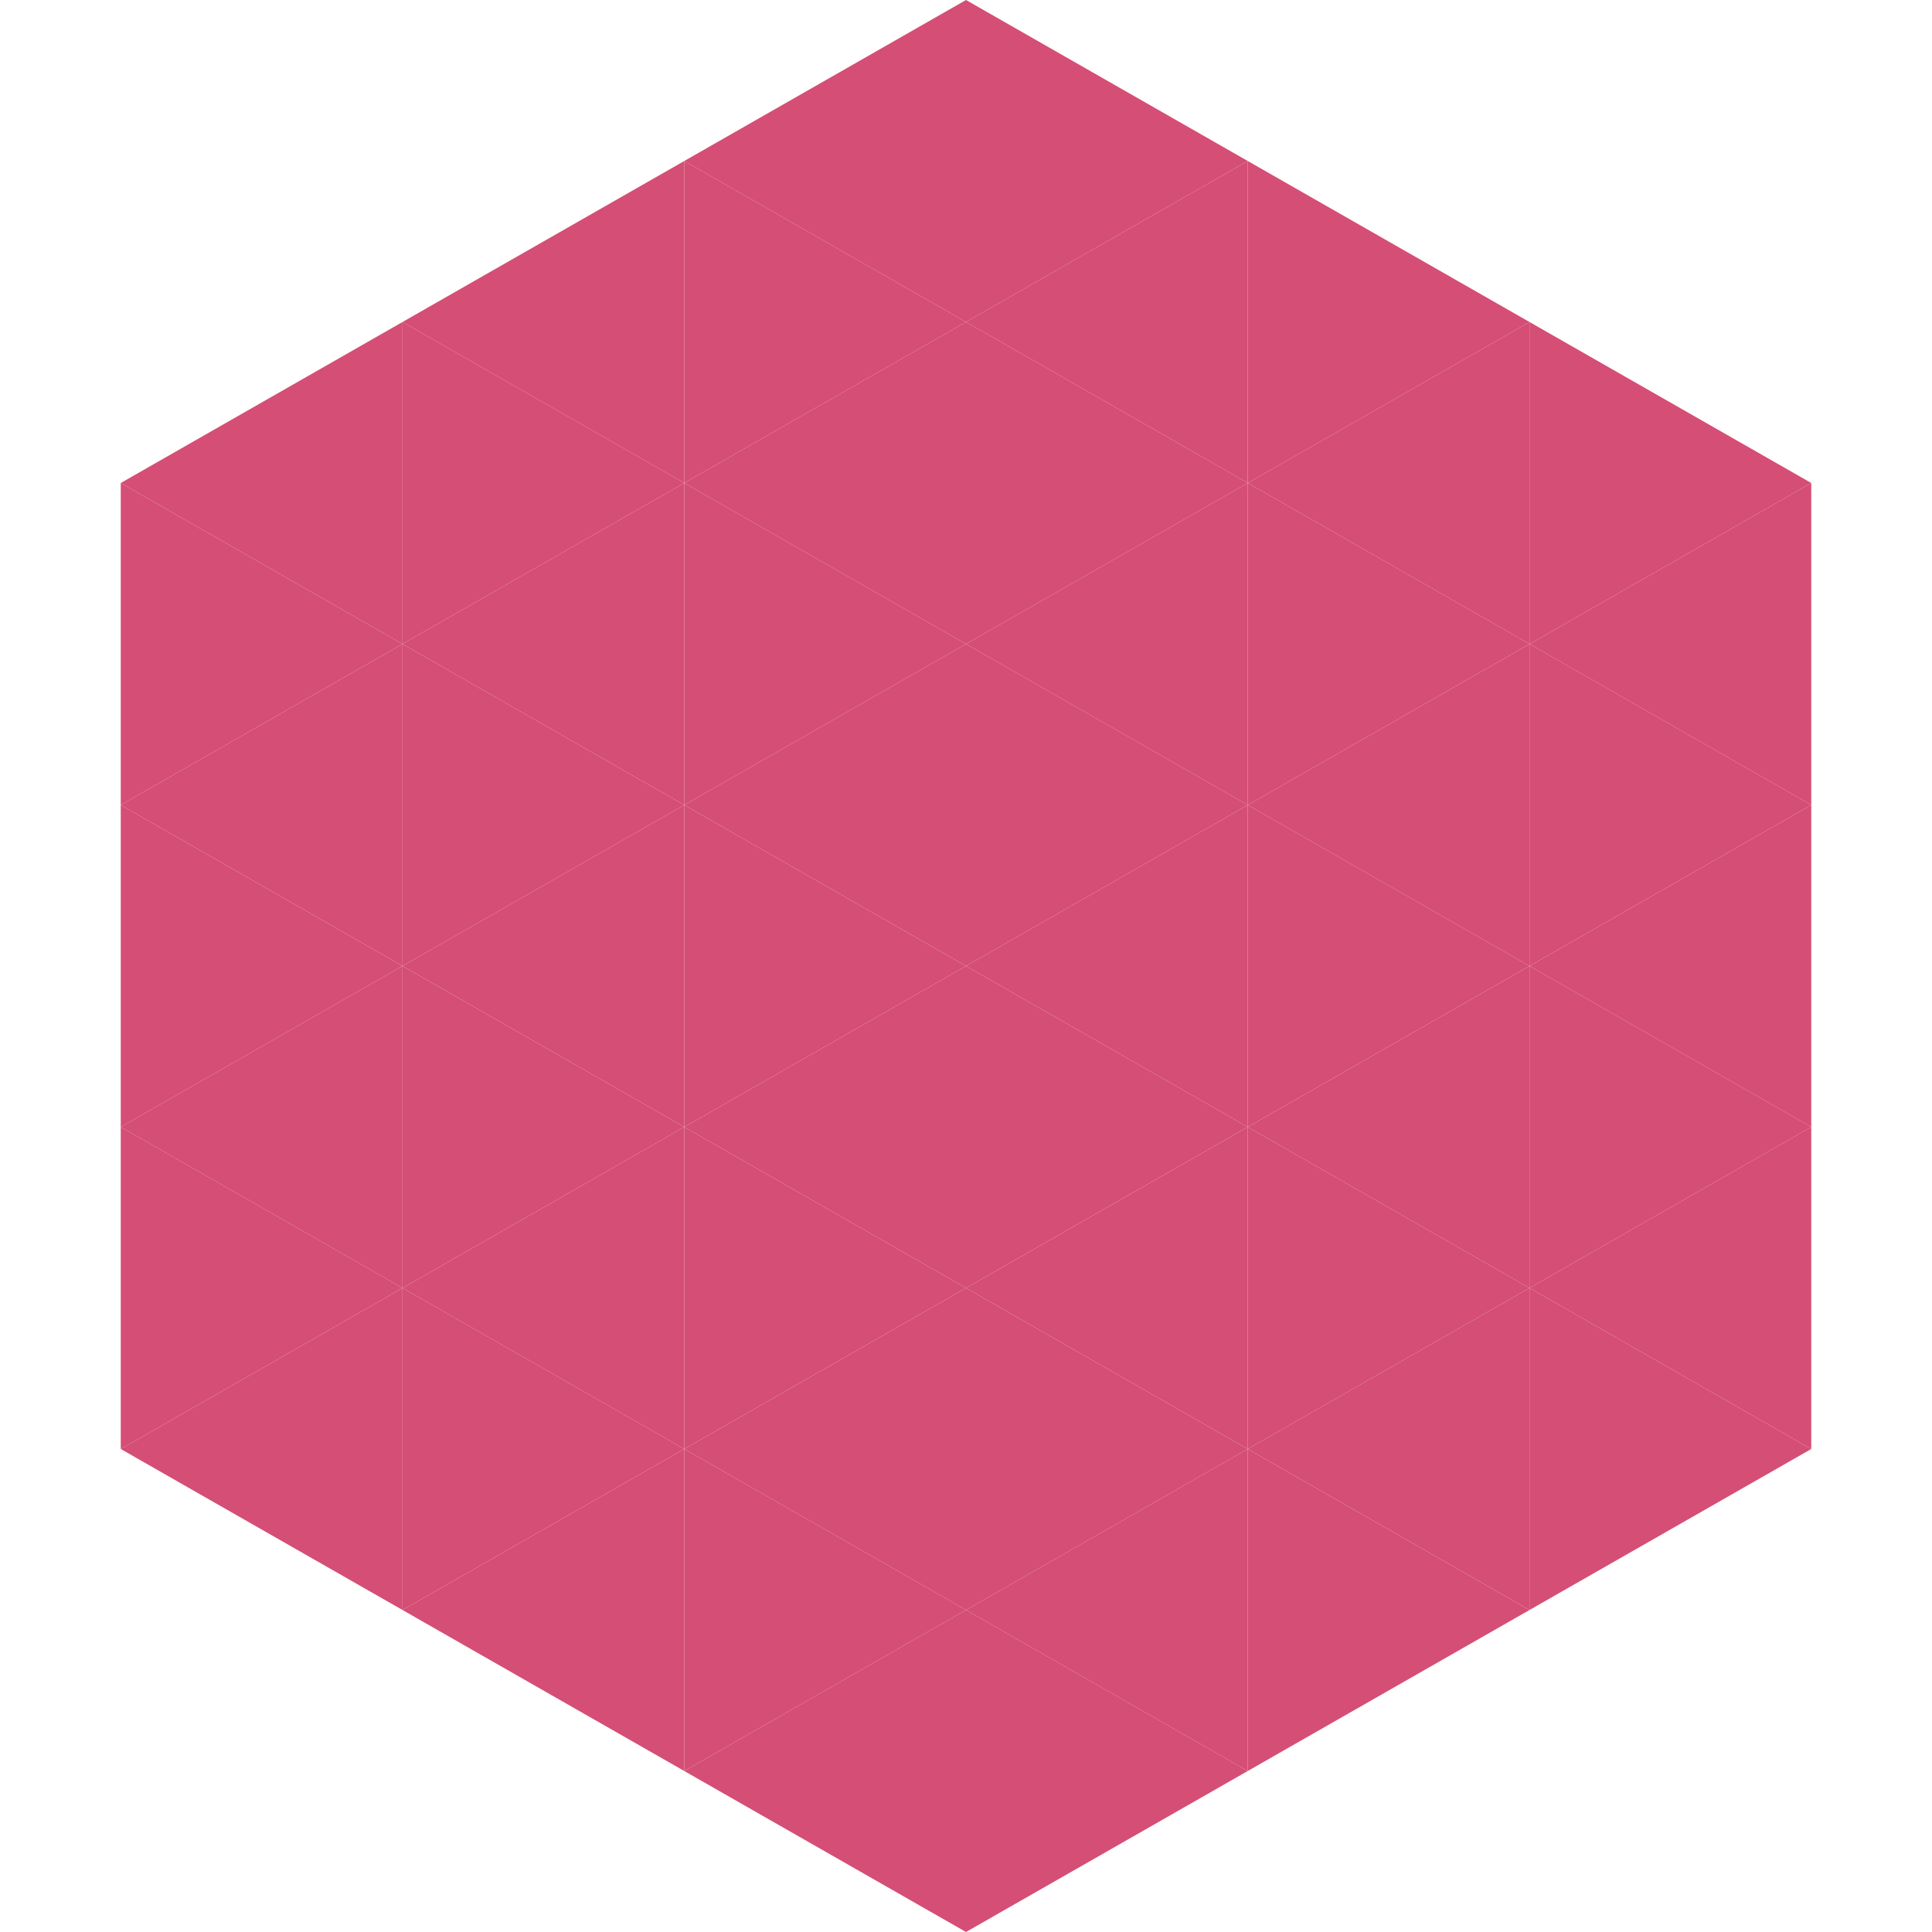 <?xml version="1.0"?>
<!-- Generated by SVGo -->
<svg width="240" height="240"
     xmlns="http://www.w3.org/2000/svg"
     xmlns:xlink="http://www.w3.org/1999/xlink">
<polygon points="50,40 15,60 50,80" style="fill:rgb(213,78,117)" />
<polygon points="190,40 225,60 190,80" style="fill:rgb(213,78,117)" />
<polygon points="15,60 50,80 15,100" style="fill:rgb(213,78,117)" />
<polygon points="225,60 190,80 225,100" style="fill:rgb(213,78,117)" />
<polygon points="50,80 15,100 50,120" style="fill:rgb(213,78,117)" />
<polygon points="190,80 225,100 190,120" style="fill:rgb(213,78,117)" />
<polygon points="15,100 50,120 15,140" style="fill:rgb(213,78,117)" />
<polygon points="225,100 190,120 225,140" style="fill:rgb(213,78,117)" />
<polygon points="50,120 15,140 50,160" style="fill:rgb(213,78,117)" />
<polygon points="190,120 225,140 190,160" style="fill:rgb(213,78,117)" />
<polygon points="15,140 50,160 15,180" style="fill:rgb(213,78,117)" />
<polygon points="225,140 190,160 225,180" style="fill:rgb(213,78,117)" />
<polygon points="50,160 15,180 50,200" style="fill:rgb(213,78,117)" />
<polygon points="190,160 225,180 190,200" style="fill:rgb(213,78,117)" />
<polygon points="15,180 50,200 15,220" style="fill:rgb(255,255,255); fill-opacity:0" />
<polygon points="225,180 190,200 225,220" style="fill:rgb(255,255,255); fill-opacity:0" />
<polygon points="50,0 85,20 50,40" style="fill:rgb(255,255,255); fill-opacity:0" />
<polygon points="190,0 155,20 190,40" style="fill:rgb(255,255,255); fill-opacity:0" />
<polygon points="85,20 50,40 85,60" style="fill:rgb(213,78,117)" />
<polygon points="155,20 190,40 155,60" style="fill:rgb(213,78,117)" />
<polygon points="50,40 85,60 50,80" style="fill:rgb(213,78,117)" />
<polygon points="190,40 155,60 190,80" style="fill:rgb(213,78,117)" />
<polygon points="85,60 50,80 85,100" style="fill:rgb(213,78,117)" />
<polygon points="155,60 190,80 155,100" style="fill:rgb(213,78,117)" />
<polygon points="50,80 85,100 50,120" style="fill:rgb(213,78,117)" />
<polygon points="190,80 155,100 190,120" style="fill:rgb(213,78,117)" />
<polygon points="85,100 50,120 85,140" style="fill:rgb(213,78,117)" />
<polygon points="155,100 190,120 155,140" style="fill:rgb(213,78,117)" />
<polygon points="50,120 85,140 50,160" style="fill:rgb(213,78,117)" />
<polygon points="190,120 155,140 190,160" style="fill:rgb(213,78,117)" />
<polygon points="85,140 50,160 85,180" style="fill:rgb(213,78,117)" />
<polygon points="155,140 190,160 155,180" style="fill:rgb(213,78,117)" />
<polygon points="50,160 85,180 50,200" style="fill:rgb(213,78,117)" />
<polygon points="190,160 155,180 190,200" style="fill:rgb(213,78,117)" />
<polygon points="85,180 50,200 85,220" style="fill:rgb(213,78,117)" />
<polygon points="155,180 190,200 155,220" style="fill:rgb(213,78,117)" />
<polygon points="120,0 85,20 120,40" style="fill:rgb(213,78,117)" />
<polygon points="120,0 155,20 120,40" style="fill:rgb(213,78,117)" />
<polygon points="85,20 120,40 85,60" style="fill:rgb(213,78,117)" />
<polygon points="155,20 120,40 155,60" style="fill:rgb(213,78,117)" />
<polygon points="120,40 85,60 120,80" style="fill:rgb(213,78,117)" />
<polygon points="120,40 155,60 120,80" style="fill:rgb(213,78,117)" />
<polygon points="85,60 120,80 85,100" style="fill:rgb(213,78,117)" />
<polygon points="155,60 120,80 155,100" style="fill:rgb(213,78,117)" />
<polygon points="120,80 85,100 120,120" style="fill:rgb(213,78,117)" />
<polygon points="120,80 155,100 120,120" style="fill:rgb(213,78,117)" />
<polygon points="85,100 120,120 85,140" style="fill:rgb(213,78,117)" />
<polygon points="155,100 120,120 155,140" style="fill:rgb(213,78,117)" />
<polygon points="120,120 85,140 120,160" style="fill:rgb(213,78,117)" />
<polygon points="120,120 155,140 120,160" style="fill:rgb(213,78,117)" />
<polygon points="85,140 120,160 85,180" style="fill:rgb(213,78,117)" />
<polygon points="155,140 120,160 155,180" style="fill:rgb(213,78,117)" />
<polygon points="120,160 85,180 120,200" style="fill:rgb(213,78,117)" />
<polygon points="120,160 155,180 120,200" style="fill:rgb(213,78,117)" />
<polygon points="85,180 120,200 85,220" style="fill:rgb(213,78,117)" />
<polygon points="155,180 120,200 155,220" style="fill:rgb(213,78,117)" />
<polygon points="120,200 85,220 120,240" style="fill:rgb(213,78,117)" />
<polygon points="120,200 155,220 120,240" style="fill:rgb(213,78,117)" />
<polygon points="85,220 120,240 85,260" style="fill:rgb(255,255,255); fill-opacity:0" />
<polygon points="155,220 120,240 155,260" style="fill:rgb(255,255,255); fill-opacity:0" />
</svg>
